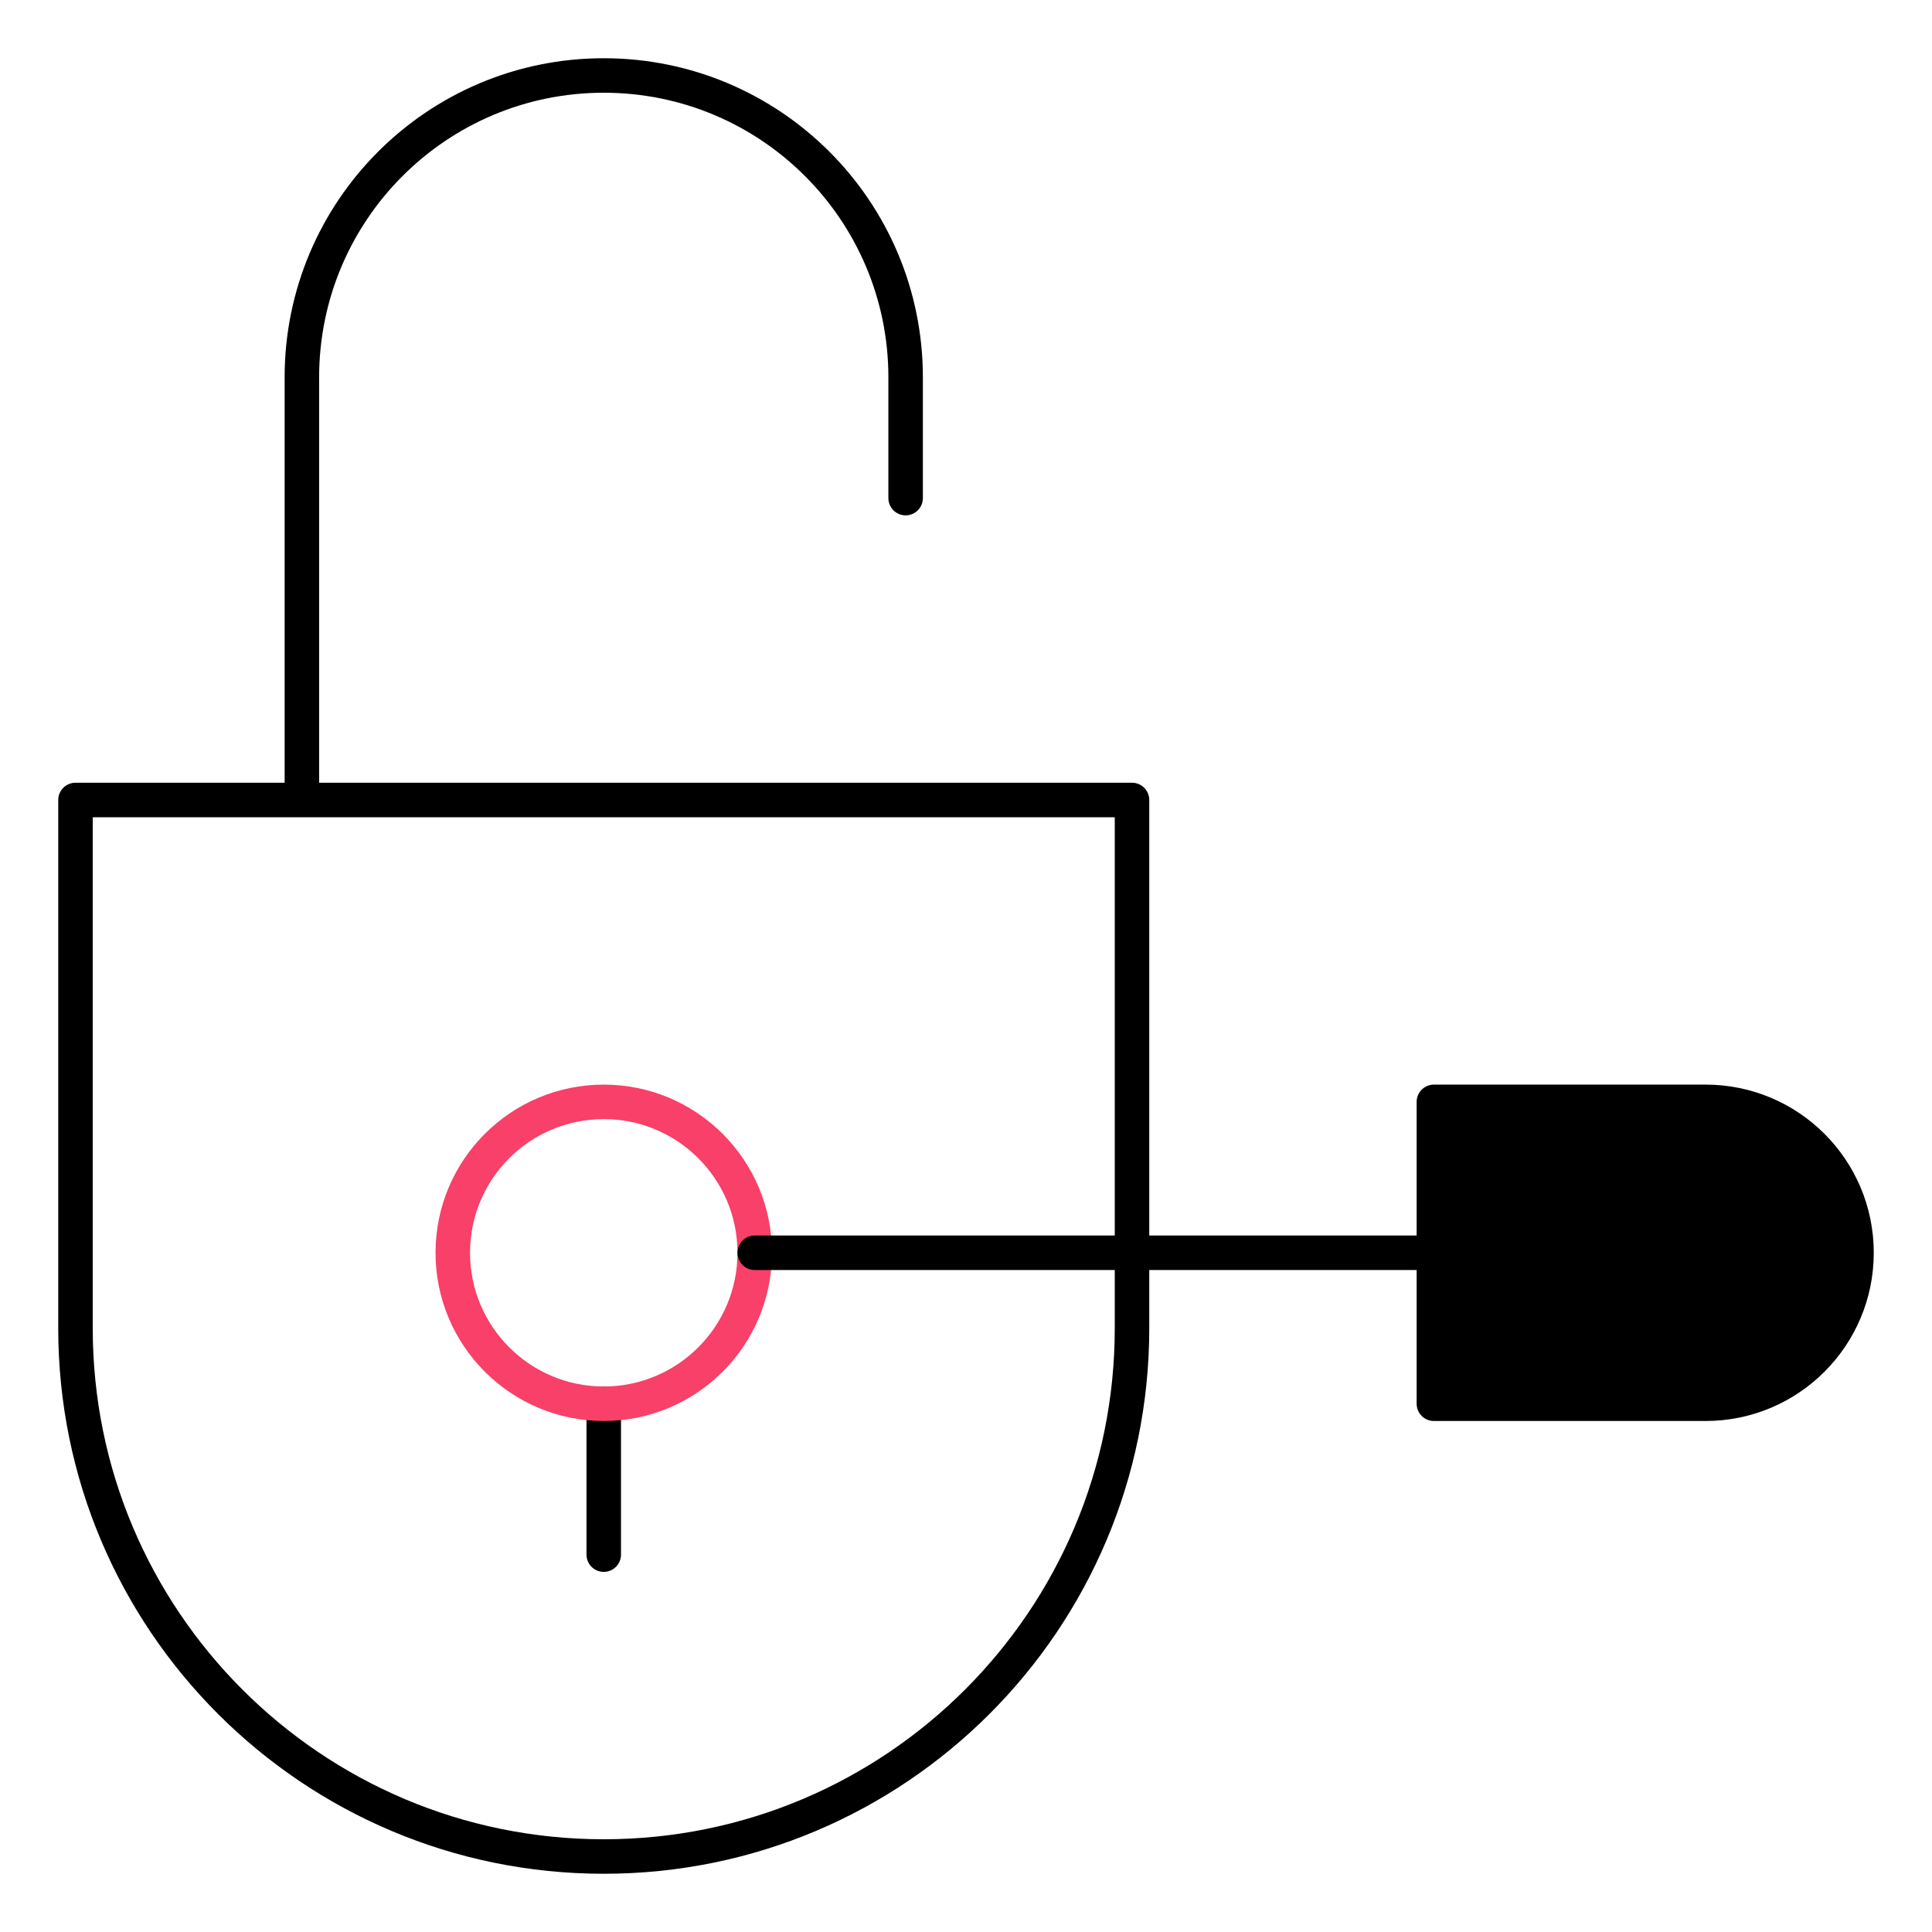<svg width="28" height="28" viewBox="0 0 28 28" fill="none" xmlns="http://www.w3.org/2000/svg">
<path d="M8.75 20.344V22.531M4.375 11.594V5.469C4.375 3.052 6.334 1.094 8.75 1.094C11.166 1.094 13.125 3.052 13.125 5.469V7.219M16.406 19.25C16.406 23.478 12.978 26.906 8.75 26.906C4.522 26.906 1.094 23.478 1.094 19.25V11.594H16.406V19.25Z" stroke="black" stroke-width="0.5" stroke-miterlimit="10" stroke-linecap="round" stroke-linejoin="round"/>
<path d="M8.75 20.344C9.958 20.344 10.938 19.364 10.938 18.156C10.938 16.948 9.958 15.969 8.75 15.969C7.542 15.969 6.562 16.948 6.562 18.156C6.562 19.364 7.542 20.344 8.75 20.344Z" stroke="#F84069" stroke-width="0.5" stroke-miterlimit="10" stroke-linecap="round" stroke-linejoin="round"/>
<path d="M26.906 18.156C26.906 19.364 25.927 20.344 24.719 20.344H20.781V15.969H24.719C25.927 15.969 26.906 16.948 26.906 18.156ZM10.938 18.156H20.781H10.938Z" fill="black"/>
<path d="M10.938 18.156H20.781M26.906 18.156C26.906 19.364 25.927 20.344 24.719 20.344H20.781V15.969H24.719C25.927 15.969 26.906 16.948 26.906 18.156Z" stroke="black" stroke-width="0.5" stroke-miterlimit="10" stroke-linecap="round" stroke-linejoin="round"/>
</svg>
